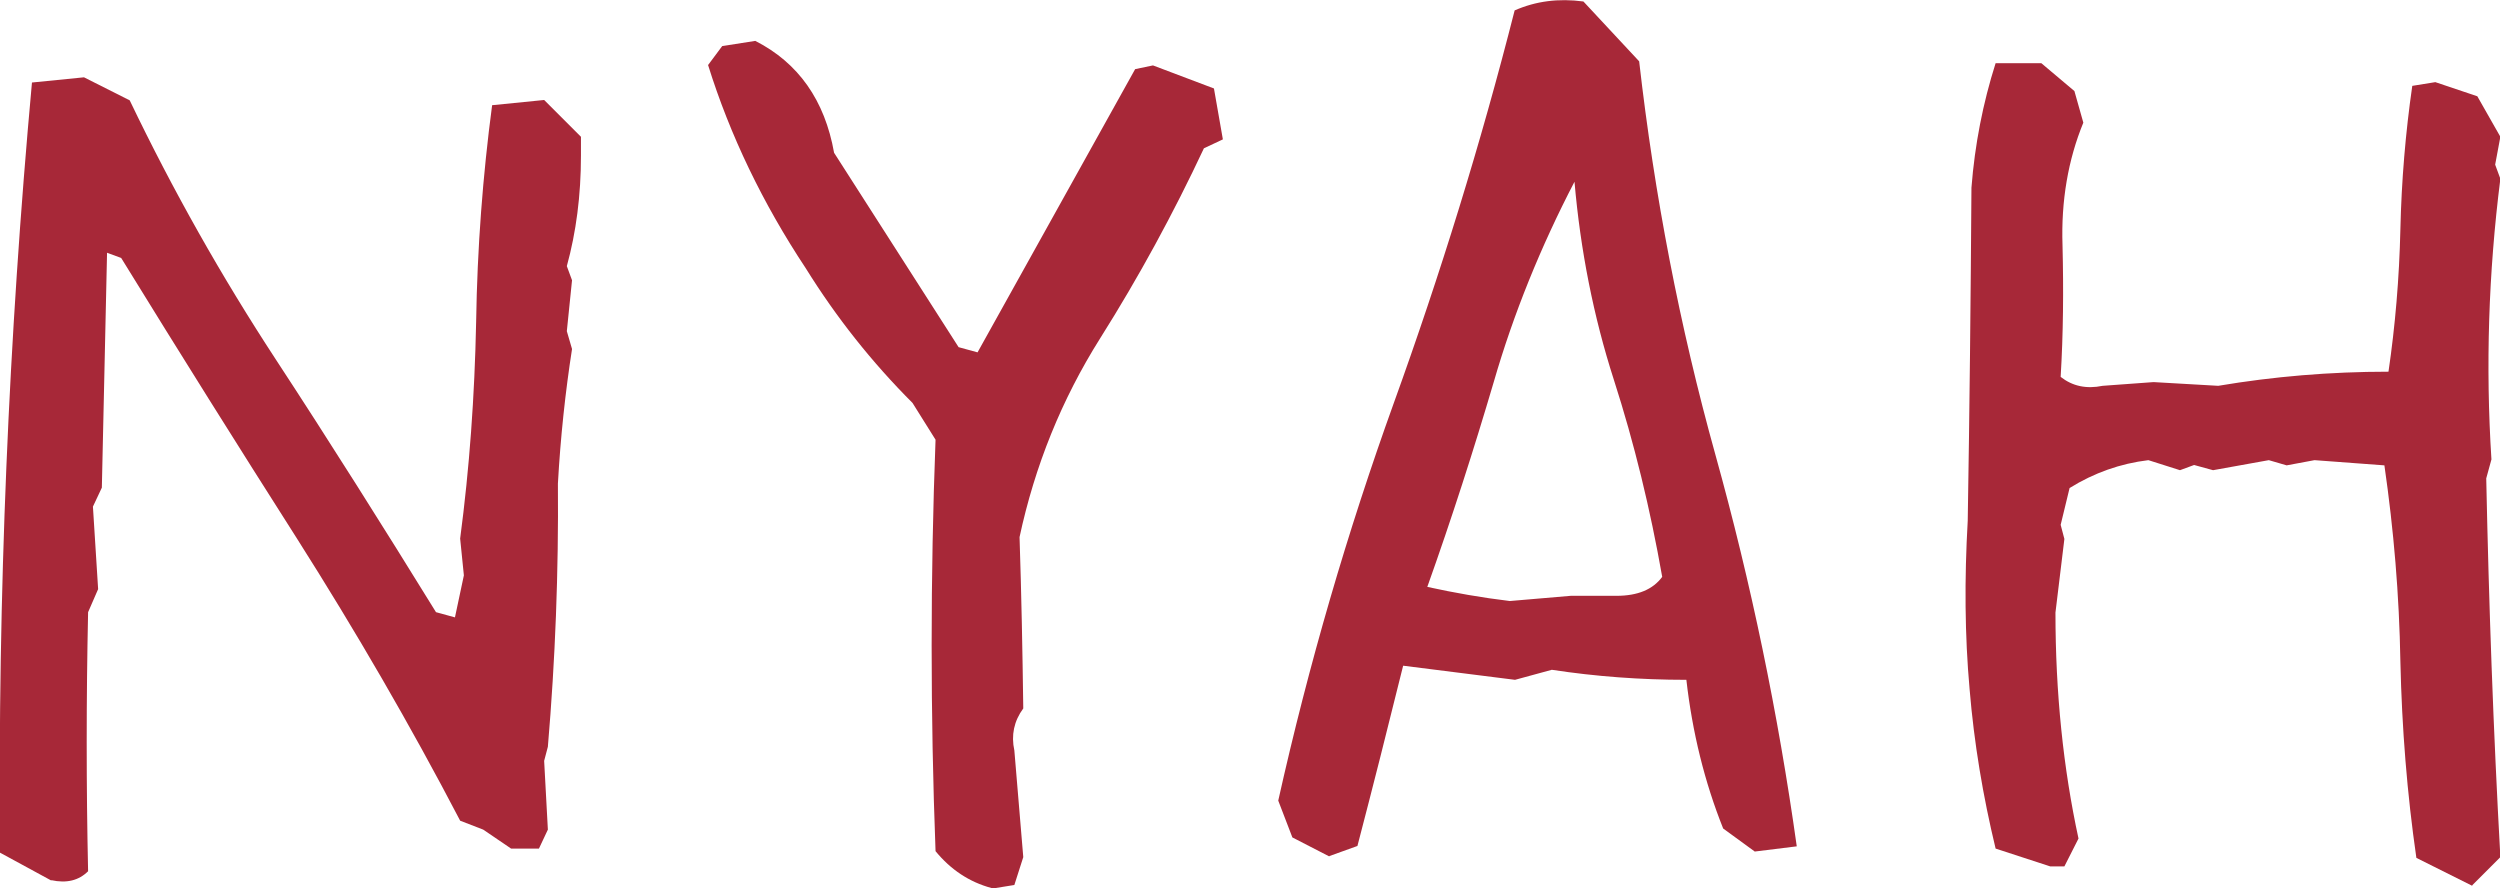 <?xml version="1.0" encoding="UTF-8"?>
<svg id="_レイヤー_2" data-name="レイヤー_2" xmlns="http://www.w3.org/2000/svg" viewBox="0 0 67.26 23.89">
  <defs>
    <style>
      .cls-1 {
        fill: #a72838;
      }
    </style>
  </defs>
  <g id="design">
    <g>
      <path class="cls-1" d="M1.38,23.69L0,22.94C-.06,16.01.23,9.11.86,2.22l1.4-.14,1.23.62c1.16,2.42,2.47,4.74,3.93,6.97,1.46,2.23,2.89,4.5,4.31,6.8l.51.14.24-1.13-.1-.99c.25-1.89.39-3.83.43-5.83.03-1.99.18-3.94.43-5.83l1.4-.14.99.99v.51c0,1.07-.13,2.06-.38,2.97l.14.38-.14,1.37.14.48c-.18,1.16-.31,2.37-.38,3.62.02,2.37-.07,4.73-.27,7.08l-.1.38.1,1.85-.24.51h-.75l-.75-.51-.62-.24c-1.34-2.57-2.81-5.1-4.39-7.59-1.58-2.48-3.16-5-4.73-7.55l-.38-.14c-.05,2.12-.09,4.23-.14,6.32l-.24.51.14,2.22-.27.62c-.05,2.35-.05,4.67,0,6.97-.25.25-.58.33-.99.24Z"/>
      <path class="cls-1" d="M26.67,23.89c-.59-.16-1.09-.49-1.5-.99-.14-3.69-.14-7.38,0-11.07l-.62-.99c-1.09-1.09-2.05-2.3-2.87-3.62-1.16-1.75-2.04-3.58-2.63-5.47l.38-.51.89-.14c1.16.59,1.87,1.6,2.12,3.01l3.35,5.23.51.14,4.24-7.62.48-.1,1.64.62.24,1.37-.51.24c-.82,1.75-1.75,3.46-2.79,5.11-1.04,1.65-1.76,3.44-2.17,5.35.05,1.53.08,3.07.1,4.61-.25.34-.33.72-.24,1.13l.24,2.87-.24.75-.62.1Z"/>
      <path class="cls-1" d="M35.76,23.04l-.99-.51-.38-.99c.82-3.67,1.86-7.23,3.11-10.7,1.25-3.46,2.34-6.98,3.25-10.56.57-.25,1.18-.33,1.85-.24l1.5,1.61c.41,3.6,1.09,7.13,2.05,10.58.96,3.45,1.69,6.97,2.19,10.54l-1.13.14-.85-.62c-.5-1.25-.83-2.59-.99-4-1.23,0-2.44-.09-3.62-.27l-.99.27-3.01-.38c-.41,1.66-.82,3.28-1.23,4.85l-.75.27ZM43.49,16.03c.57,0,.98-.17,1.23-.51-.32-1.82-.75-3.59-1.3-5.3s-.9-3.49-1.06-5.33c-.91,1.75-1.64,3.55-2.17,5.38-.54,1.83-1.13,3.67-1.79,5.52.73.16,1.47.29,2.22.38l1.64-.14h1.23Z"/>
      <path class="cls-1" d="M66.51,23.83l-1.5-.75c-.25-1.73-.39-3.49-.43-5.28-.03-1.79-.18-3.55-.43-5.28l-1.88-.14-.75.14-.48-.14-1.5.27-.51-.14-.38.14-.85-.27c-.75.09-1.46.34-2.12.75l-.24.99.1.38-.24,1.98c0,2.16.21,4.19.62,6.08l-.38.75h-.38l-1.47-.48c-.34-1.41-.58-2.84-.7-4.29-.13-1.45-.14-2.96-.05-4.53.05-2.98.08-5.97.1-8.96.09-1.16.31-2.28.65-3.35h1.23l.89.75.24.85c-.41,1-.6,2.1-.56,3.3.03,1.2.02,2.38-.05,3.54.32.25.69.33,1.13.24l1.37-.1,1.74.1c1.48-.25,3.01-.38,4.58-.38.18-1.23.29-2.51.32-3.83.03-1.32.14-2.61.32-3.86l.62-.1,1.13.38.62,1.09-.14.75.14.38c-.32,2.53-.4,5.05-.24,7.55l-.14.51c.07,3.37.19,6.77.38,10.19l-.75.75Z"/>
    </g>
  </g>
</svg>